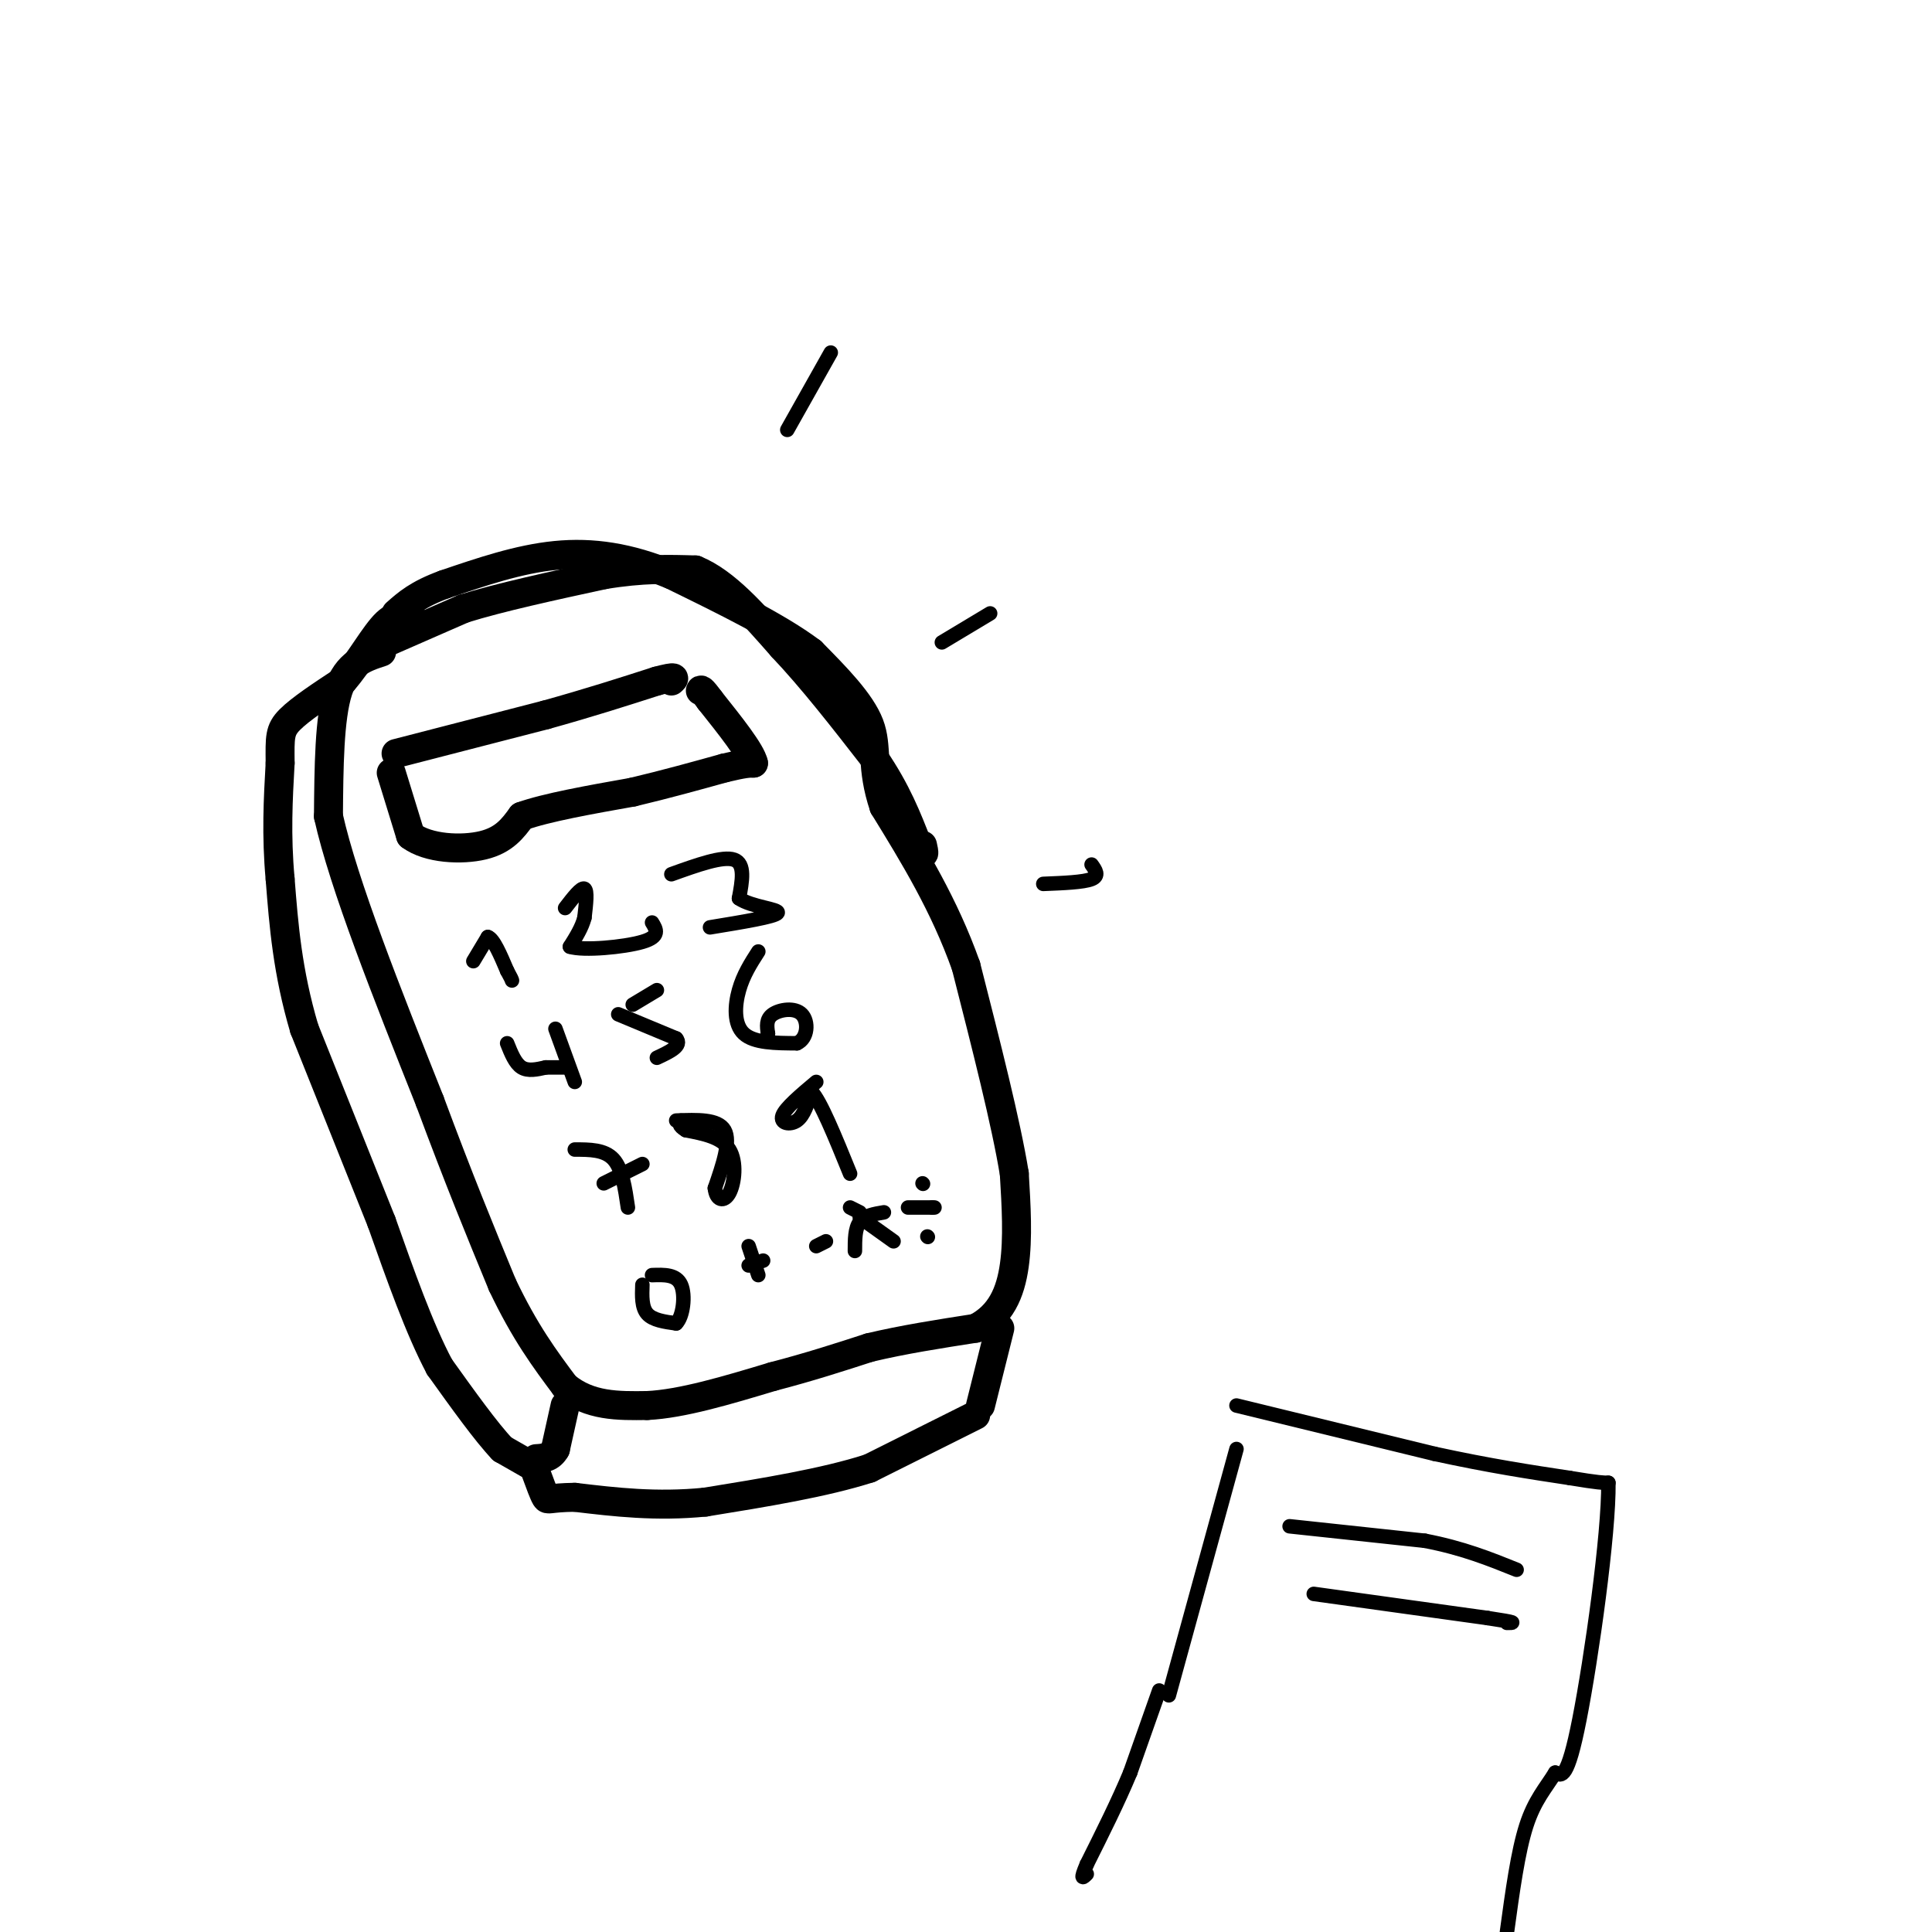 <svg viewBox='0 0 400 400' version='1.1' xmlns='http://www.w3.org/2000/svg' xmlns:xlink='http://www.w3.org/1999/xlink'><g fill='none' stroke='#000000' stroke-width='6' stroke-linecap='round' stroke-linejoin='round'><path d='M79,135c-3.583,1.167 -7.167,2.333 -9,8c-1.833,5.667 -1.917,15.833 -2,26'/><path d='M68,169c3.167,14.167 12.083,36.583 21,59'/><path d='M89,228c6.000,16.167 10.500,27.083 15,38'/><path d='M104,266c4.667,9.833 8.833,15.417 13,21'/><path d='M117,287c5.000,4.167 11.000,4.083 17,4'/><path d='M134,291c7.167,-0.333 16.583,-3.167 26,-6'/><path d='M160,285c7.667,-2.000 13.833,-4.000 20,-6'/><path d='M180,279c7.000,-1.667 14.500,-2.833 22,-4'/><path d='M202,275c5.200,-2.667 7.200,-7.333 8,-13c0.800,-5.667 0.400,-12.333 0,-19'/><path d='M210,243c-1.667,-10.333 -5.833,-26.667 -10,-43'/><path d='M200,200c-4.500,-12.667 -10.750,-22.833 -17,-33'/><path d='M183,167c-2.778,-8.244 -1.222,-12.356 -3,-17c-1.778,-4.644 -6.889,-9.822 -12,-15'/><path d='M168,135c-6.833,-5.167 -17.917,-10.583 -29,-16'/><path d='M139,119c-8.822,-3.644 -16.378,-4.756 -24,-4c-7.622,0.756 -15.311,3.378 -23,6'/><path d='M92,121c-5.500,2.000 -7.750,4.000 -10,6'/><path d='M80,133c0.000,0.000 16.000,-7.000 16,-7'/><path d='M96,126c7.500,-2.333 18.250,-4.667 29,-7'/><path d='M125,119c8.000,-1.333 13.500,-1.167 19,-1'/><path d='M144,118c6.167,2.500 12.083,9.250 18,16'/><path d='M162,134c6.167,6.500 12.583,14.750 19,23'/><path d='M181,157c4.667,6.833 6.833,12.417 9,18'/><path d='M190,175c1.667,3.000 1.333,1.500 1,0'/><path d='M117,291c0.000,0.000 -2.000,9.000 -2,9'/><path d='M115,300c-1.000,1.833 -2.500,1.917 -4,2'/><path d='M207,275c0.000,0.000 -4.000,16.000 -4,16'/><path d='M202,293c0.000,0.000 -22.000,11.000 -22,11'/><path d='M180,304c-9.333,3.000 -21.667,5.000 -34,7'/><path d='M146,311c-10.167,1.000 -18.583,0.000 -27,-1'/><path d='M119,310c-5.444,0.067 -5.556,0.733 -6,0c-0.444,-0.733 -1.222,-2.867 -2,-5'/><path d='M111,304c0.000,0.000 -7.000,-4.000 -7,-4'/><path d='M104,300c-3.333,-3.500 -8.167,-10.250 -13,-17'/><path d='M91,283c-4.167,-7.833 -8.083,-18.917 -12,-30'/><path d='M79,253c-4.667,-11.667 -10.333,-25.833 -16,-40'/><path d='M63,213c-3.500,-11.833 -4.250,-21.417 -5,-31'/><path d='M58,182c-0.833,-9.167 -0.417,-16.583 0,-24'/><path d='M58,158c-0.044,-5.378 -0.156,-6.822 2,-9c2.156,-2.178 6.578,-5.089 11,-8'/><path d='M71,141c3.444,-3.911 6.556,-9.689 9,-12c2.444,-2.311 4.222,-1.156 6,0'/><path d='M86,129c1.000,0.000 0.500,0.000 0,0'/><path d='M81,160c0.000,0.000 4.000,13.000 4,13'/><path d='M85,173c3.600,2.733 10.600,3.067 15,2c4.400,-1.067 6.200,-3.533 8,-6'/><path d='M108,169c5.167,-1.833 14.083,-3.417 23,-5'/><path d='M131,164c7.000,-1.667 13.000,-3.333 19,-5'/><path d='M150,159c4.167,-1.000 5.083,-1.000 6,-1'/><path d='M156,158c-0.500,-2.333 -4.750,-7.667 -9,-13'/><path d='M147,145c-1.833,-2.500 -1.917,-2.250 -2,-2'/><path d='M82,156c0.000,0.000 31.000,-8.000 31,-8'/><path d='M113,148c9.000,-2.500 16.000,-4.750 23,-7'/><path d='M136,141c4.333,-1.167 3.667,-0.583 3,0'/></g>
<g fill='none' stroke='#000000' stroke-width='3' stroke-linecap='round' stroke-linejoin='round'><path d='M98,199c0.000,0.000 3.000,-5.000 3,-5'/><path d='M101,194c1.167,0.333 2.583,3.667 4,7'/><path d='M105,201c0.833,1.500 0.917,1.750 1,2'/><path d='M117,188c1.667,-2.167 3.333,-4.333 4,-4c0.667,0.333 0.333,3.167 0,6'/><path d='M121,190c-0.500,2.000 -1.750,4.000 -3,6'/><path d='M118,196c2.778,0.889 11.222,0.111 15,-1c3.778,-1.111 2.889,-2.556 2,-4'/><path d='M139,181c5.333,-1.917 10.667,-3.833 13,-3c2.333,0.833 1.667,4.417 1,8'/><path d='M153,186c2.556,1.778 8.444,2.222 8,3c-0.444,0.778 -7.222,1.889 -14,3'/><path d='M105,216c0.833,2.083 1.667,4.167 3,5c1.333,0.833 3.167,0.417 5,0'/><path d='M113,221c1.500,0.000 2.750,0.000 4,0'/><path d='M115,213c0.000,0.000 4.000,11.000 4,11'/><path d='M128,210c0.000,0.000 12.000,5.000 12,5'/><path d='M140,215c1.333,1.500 -1.333,2.750 -4,4'/><path d='M131,208c0.000,0.000 5.000,-3.000 5,-3'/><path d='M157,197c-1.556,2.422 -3.111,4.844 -4,8c-0.889,3.156 -1.111,7.044 1,9c2.111,1.956 6.556,1.978 11,2'/><path d='M165,216c2.274,-1.000 2.458,-4.500 1,-6c-1.458,-1.500 -4.560,-1.000 -6,0c-1.440,1.000 -1.220,2.500 -1,4'/><path d='M159,214c-0.167,0.667 -0.083,0.333 0,0'/><path d='M119,238c3.083,0.000 6.167,0.000 8,2c1.833,2.000 2.417,6.000 3,10'/><path d='M125,245c0.000,0.000 8.000,-4.000 8,-4'/><path d='M140,232c4.333,-0.167 8.667,-0.333 10,2c1.333,2.333 -0.333,7.167 -2,12'/><path d='M148,246c0.262,2.571 1.917,3.000 3,1c1.083,-2.000 1.595,-6.429 0,-9c-1.595,-2.571 -5.298,-3.286 -9,-4'/><path d='M142,234c-1.667,-1.000 -1.333,-1.500 -1,-2'/><path d='M169,224c-3.222,2.711 -6.444,5.422 -7,7c-0.556,1.578 1.556,2.022 3,1c1.444,-1.022 2.222,-3.511 3,-6'/><path d='M168,226c1.833,1.833 4.917,9.417 8,17'/><path d='M133,266c-0.083,2.333 -0.167,4.667 1,6c1.167,1.333 3.583,1.667 6,2'/><path d='M140,274c1.422,-1.378 1.978,-5.822 1,-8c-0.978,-2.178 -3.489,-2.089 -6,-2'/><path d='M155,262c0.000,0.000 3.000,-1.000 3,-1'/><path d='M155,258c0.000,0.000 2.000,6.000 2,6'/><path d='M169,258c0.000,0.000 2.000,-1.000 2,-1'/><path d='M178,252c0.000,0.000 7.000,5.000 7,5'/><path d='M183,251c-2.000,0.333 -4.000,0.667 -5,2c-1.000,1.333 -1.000,3.667 -1,6'/><path d='M178,251c0.000,0.000 -2.000,-1.000 -2,-1'/><path d='M191,245c0.000,0.000 0.100,0.100 0.1,0.1'/><path d='M192,256c0.000,0.000 0.100,0.100 0.1,0.1'/><path d='M188,250c0.000,0.000 5.000,0.000 5,0'/><path d='M193,250c0.833,0.000 0.417,0.000 0,0'/><path d='M163,89c0.000,0.000 9.000,-16.000 9,-16'/><path d='M195,133c0.000,0.000 10.000,-6.000 10,-6'/><path d='M216,183c4.167,-0.167 8.333,-0.333 10,-1c1.667,-0.667 0.833,-1.833 0,-3'/><path d='M256,300c0.000,0.000 -14.000,51.000 -14,51'/><path d='M240,350c0.000,0.000 -6.000,17.000 -6,17'/><path d='M234,367c-2.500,6.000 -5.750,12.500 -9,19'/><path d='M225,386c-1.500,3.500 -0.750,2.750 0,2'/><path d='M256,291c0.000,0.000 41.000,10.000 41,10'/><path d='M297,301c11.500,2.500 19.750,3.750 28,5'/><path d='M325,306c6.000,1.000 7.000,1.000 8,1'/><path d='M333,307c0.133,10.556 -3.533,36.444 -6,49c-2.467,12.556 -3.733,11.778 -5,11'/><path d='M322,367c-1.933,3.178 -4.267,5.622 -6,11c-1.733,5.378 -2.867,13.689 -4,22'/><path d='M267,316c0.000,0.000 28.000,3.000 28,3'/><path d='M295,319c7.833,1.500 13.417,3.750 19,6'/><path d='M272,330c0.000,0.000 36.000,5.000 36,5'/><path d='M308,335c6.667,1.000 5.333,1.000 4,1'/></g>
</svg>